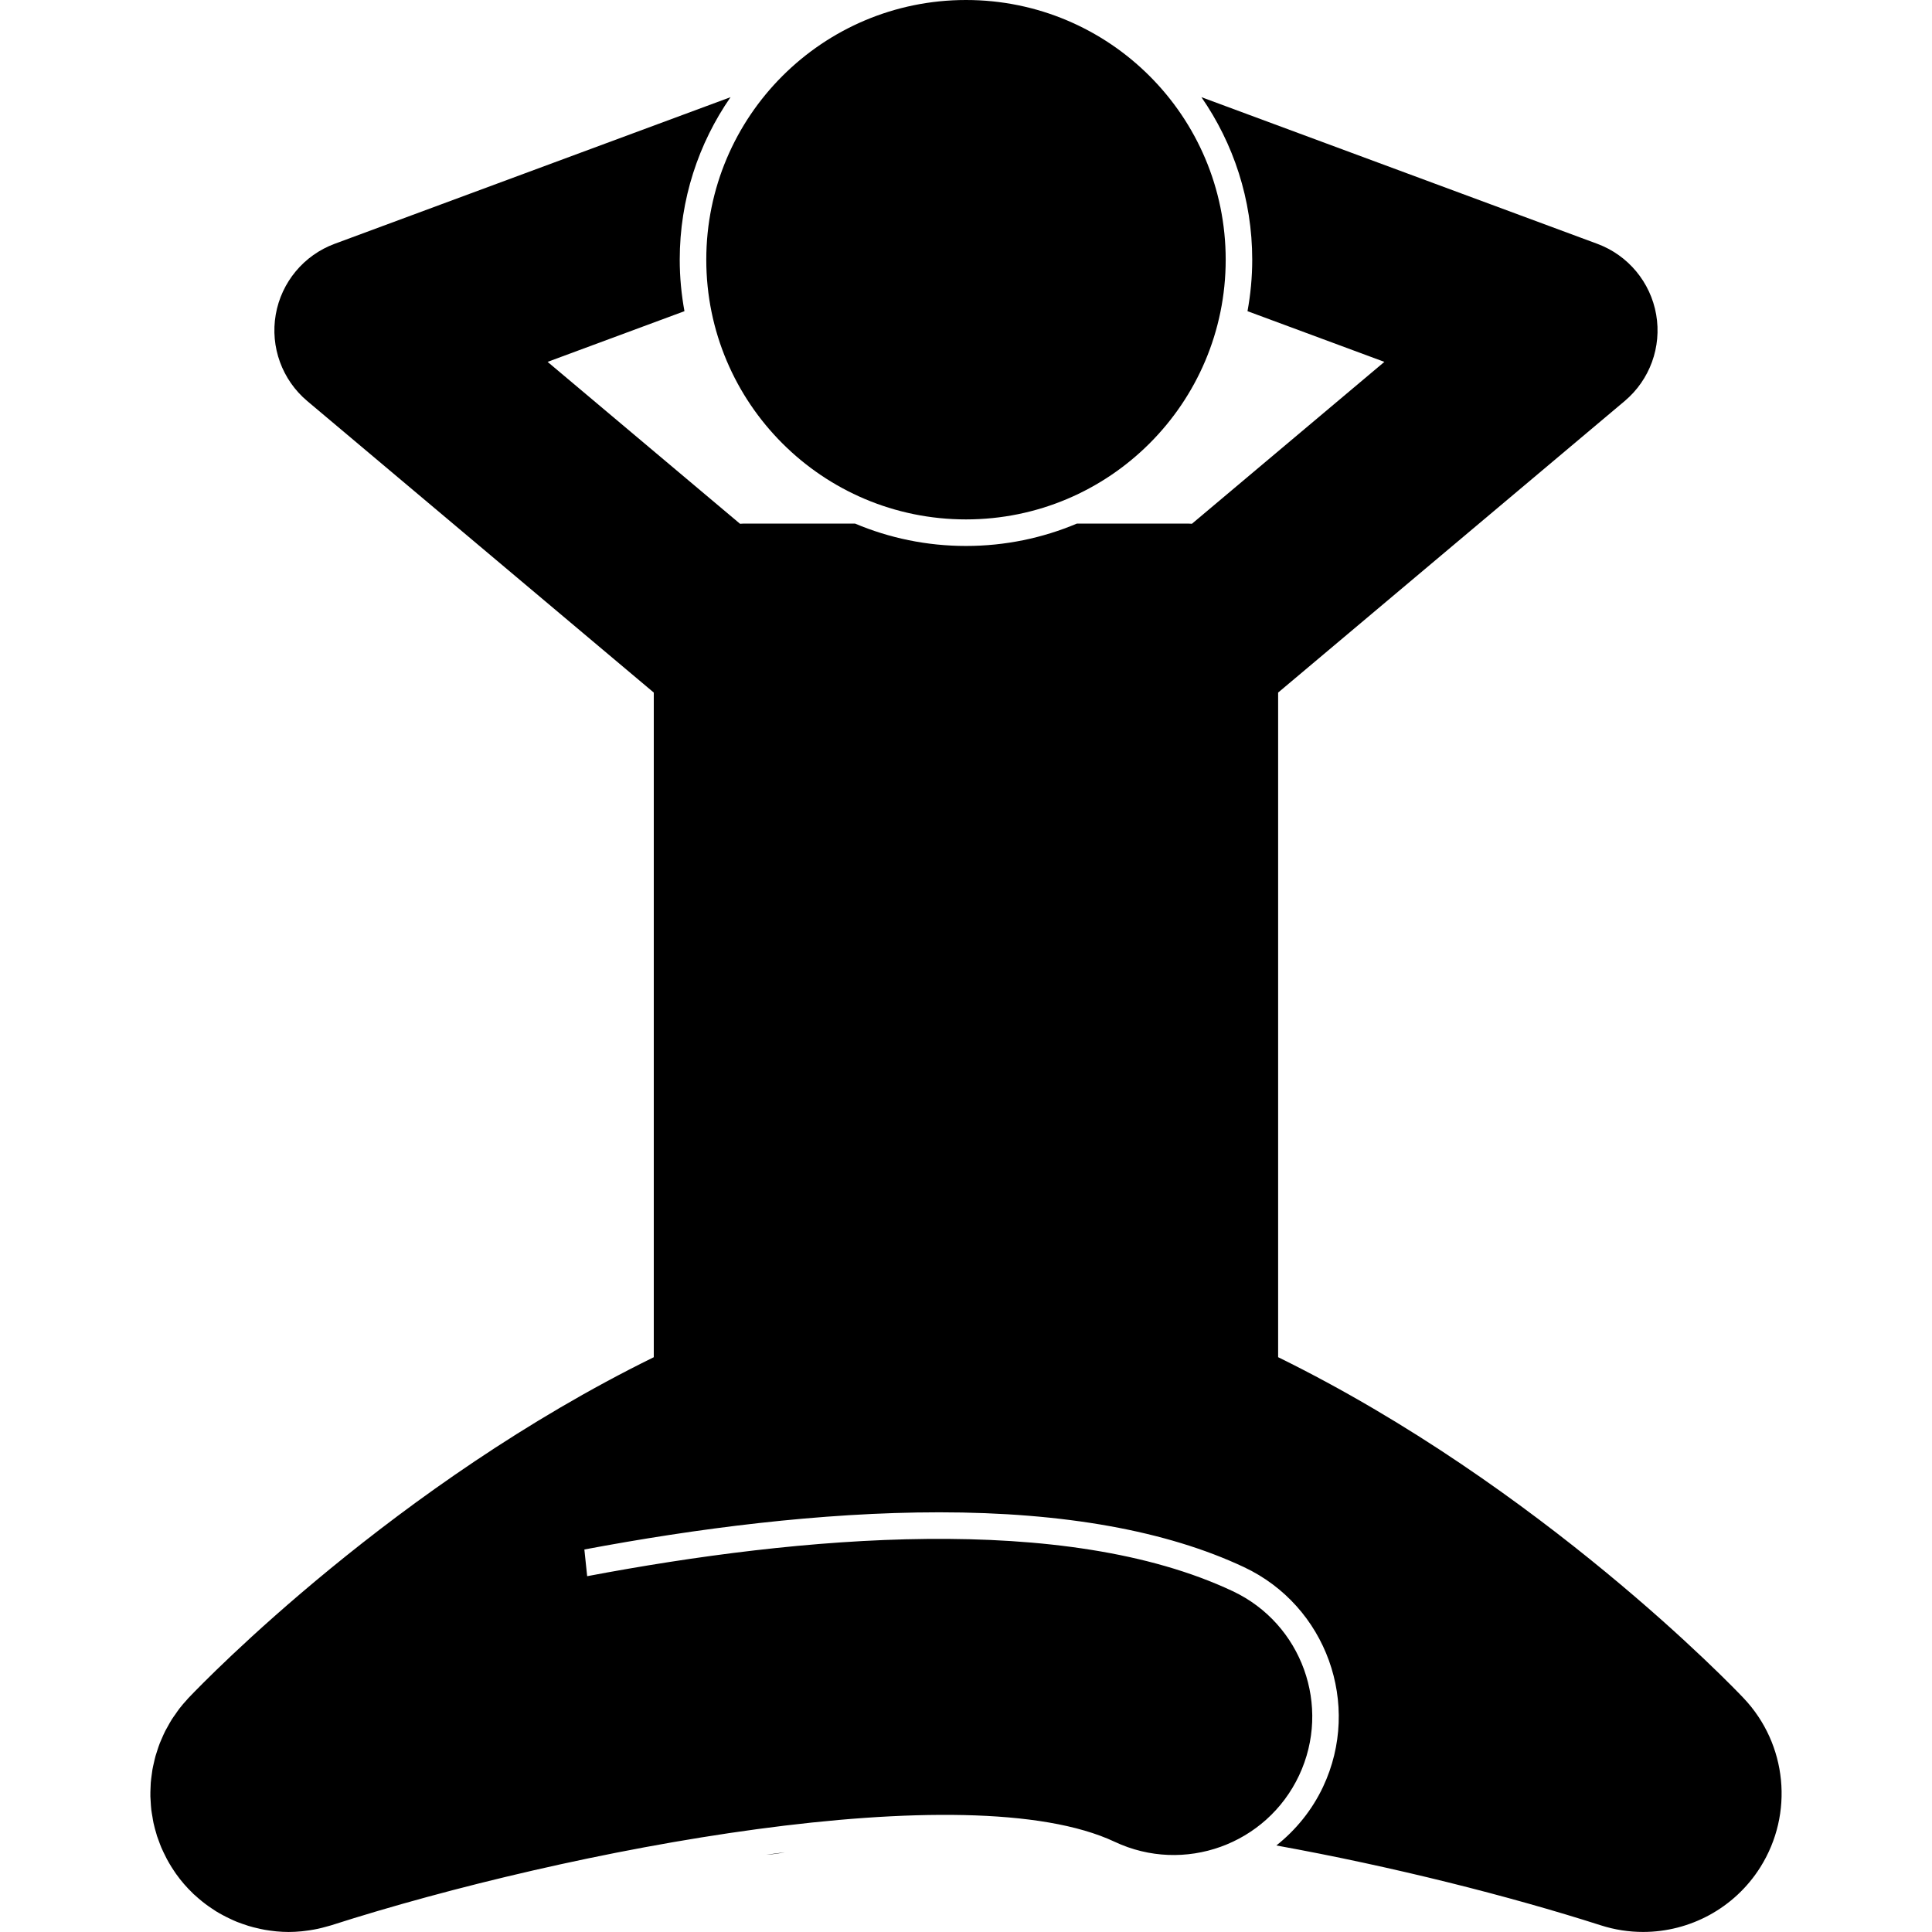 <?xml version="1.0"?>
<svg xmlns="http://www.w3.org/2000/svg" id="Layer_1" enable-background="new 0 0 141.328 167.382" height="200" viewBox="0 0 141.328 167.382" width="200"><g><path d="m3.358 147.049c-.022.023-.043.045-.065.068-.003.004-.013.013-.016.016-.035.037-.064.078-.099.116-.228.248-.449.501-.655.767-.117.151-.22.308-.329.463-.112.159-.229.315-.333.48-.131.206-.246.419-.363.631-.068.124-.142.245-.206.371-.114.226-.214.456-.313.687-.054.126-.112.249-.162.377-.085.219-.157.441-.228.664-.049.151-.102.301-.145.455-.054.195-.097.392-.141.589-.043.188-.088.376-.122.566-.029.166-.048.333-.07.5-.03.223-.06.445-.078.669-.011.146-.012.292-.018.439-.01.242-.02.483-.014.727.003.15.018.3.026.45.014.234.025.467.053.701.024.2.062.398.096.597.031.18.054.36.094.541.072.335.164.666.265.995.013.043.021.086.034.129.001.004.003.007.004.011.045.139.101.275.151.413.074.203.147.406.23.603.06.14.127.278.192.416.093.198.189.394.291.585.066.122.135.243.205.363.127.218.262.43.401.638.06.089.118.179.18.267.44.618.934 1.187 1.474 1.703.018.017.032.035.05.052.041.039.085.071.126.108.205.188.416.37.633.543.094.076.189.15.286.222.185.139.374.27.567.397.114.076.226.155.342.226.203.125.412.24.623.352.211.113.424.218.639.317.177.082.353.165.534.238.152.061.306.114.46.169.178.064.356.125.536.18.143.044.286.084.431.122.209.055.419.104.631.148.119.025.238.05.357.071.27.048.543.084.817.114.065.007.13.018.195.023.354.032.709.052 1.067.052.368 0 .739-.023 1.11-.058.082-.008.163-.019.245-.029.275-.031.55-.072.825-.123.117-.021.233-.043.349-.068.245-.053.49-.117.734-.186.118-.033.236-.062.354-.098.018-.006.036-.009.054-.015 20.552-6.597 55.203-13.208 67.89-7.234 5.996 2.819 13.146.247 15.968-5.749 2.821-5.997.247-13.146-5.749-15.968-14.537-6.839-37.419-4.796-55.927-1.297l-.243-2.313c9.64-1.812 20.446-3.221 30.742-3.221 10.823 0 19.708 1.599 26.407 4.75 7.134 3.357 10.207 11.894 6.851 19.028-.951 2.019-2.354 3.742-4.048 5.086 10.084 1.825 20.149 4.37 28.107 6.917 1.21.389 2.445.575 3.666.575 4.039 0 7.915-2.048 10.156-5.607 2.918-4.636 2.327-10.66-1.438-14.64-.851-.9-17.532-18.349-40.338-29.549v-5.529-52.05l30.022-25.256c2.18-1.833 3.22-4.688 2.731-7.494s-2.433-5.141-5.104-6.13l-34.294-12.703c2.772 4.003 4.401 8.854 4.401 14.081 0 1.523-.145 3.012-.409 4.459l11.858 4.392-16.673 14.027c-.086-.003-.171-.013-.258-.013h-9.716c-2.955 1.245-6.199 1.935-9.602 1.935s-6.647-.69-9.602-1.935h-9.716c-.087 0-.171.01-.258.013l-16.671-14.027 11.857-4.392c-.264-1.448-.409-2.937-.409-4.46 0-5.227 1.629-10.078 4.401-14.08l-34.297 12.703c-2.671.989-4.614 3.324-5.104 6.13-.488 2.806.552 5.66 2.731 7.494l30.021 25.256v52.053 5.529c-22.385 10.992-38.853 27.991-40.257 29.465z"/><path d="m53.357 160.687c.542-.031 1.085-.106 1.626-.213-.539.065-1.084.141-1.626.213z"/><circle cx="70.663" cy="22.5" r="22.5"/></g></svg>
